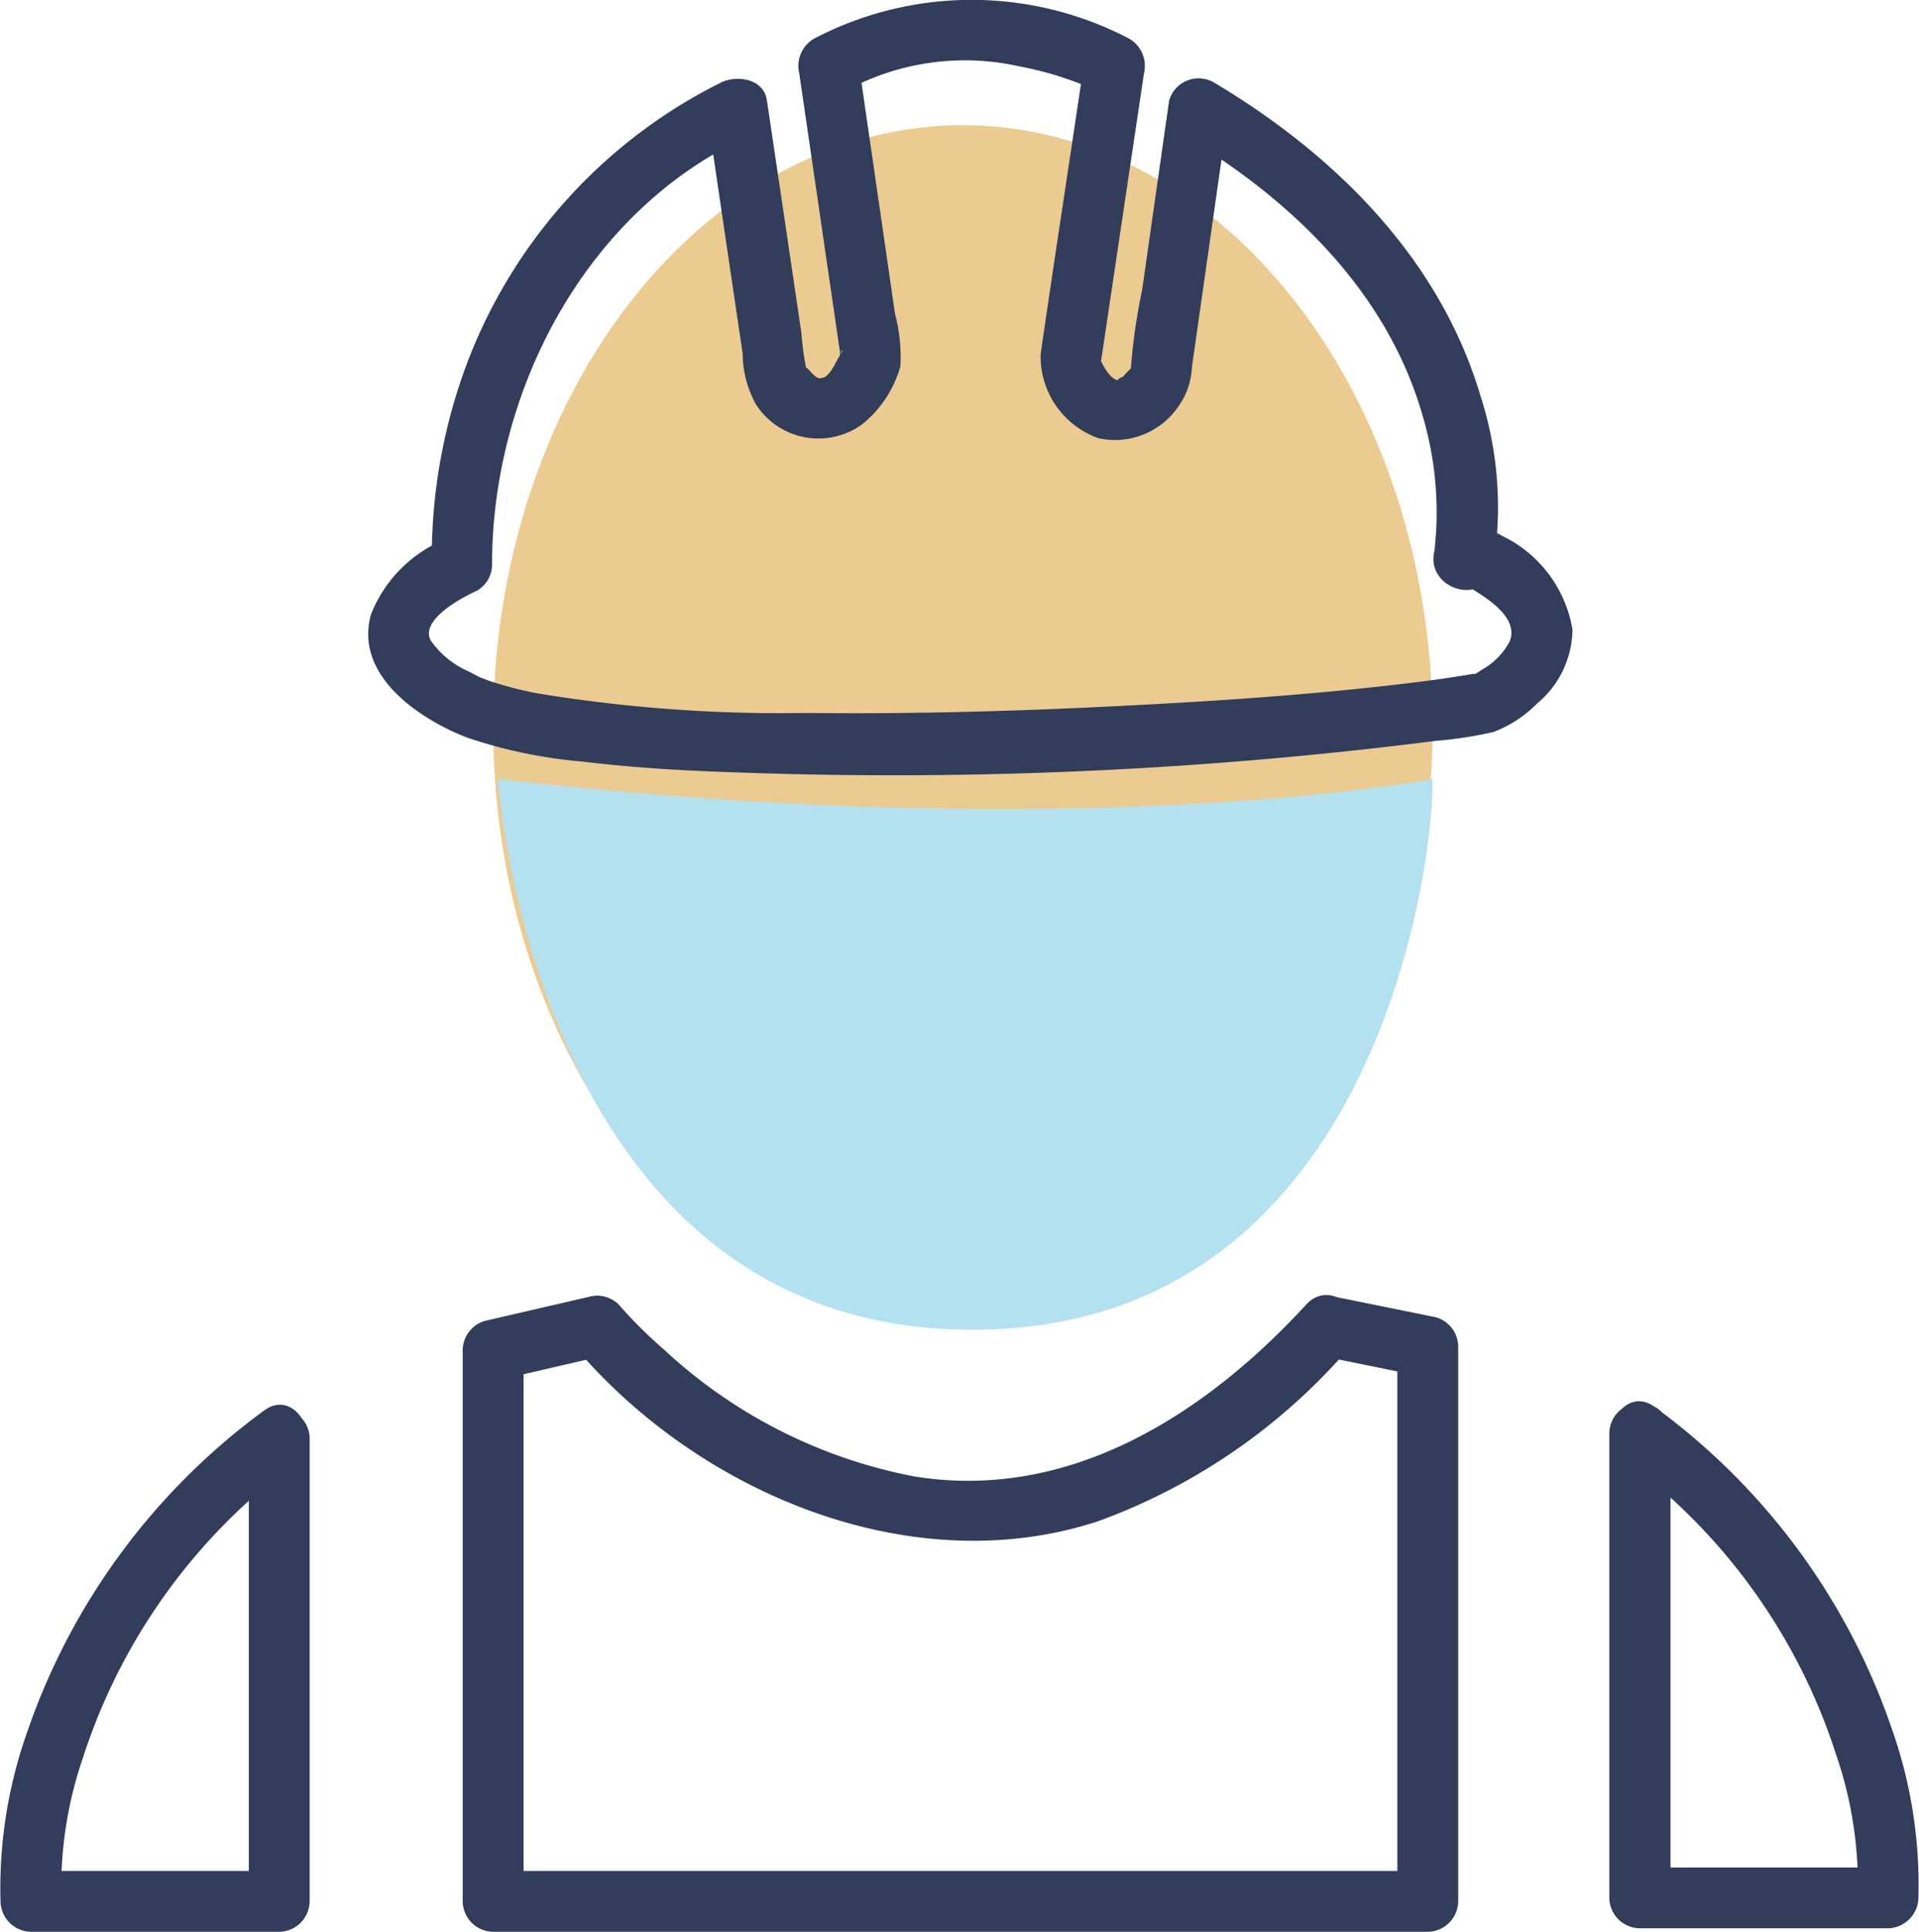 <svg xmlns="http://www.w3.org/2000/svg" width="52.647" height="53" viewBox="0 0 52.647 53"><defs><style>.a{fill:rgba(218,153,36,0.5);}.b{fill:#313d5b;}.c{fill:#b3e1f0;}</style></defs><g transform="translate(0 0.005)"><g transform="translate(13.53 3.43)"><ellipse class="a" cx="12.887" cy="16.504" rx="12.887" ry="16.504"/></g><g transform="translate(0 -0.005)"><path class="b" d="M113.565,24.858a9.956,9.956,0,0,0-.349-4.753c-1.125-3.758-4-6.6-7.306-8.569a.841.841,0,0,0-1.227.5l-.739,5.188a16.828,16.828,0,0,0-.315,2.21c0,.11.077-.084.042-.095.021,0-.139.128-.015.024a3.2,3.2,0,0,0-.242.252c.019-.021-.232.095-.1.1-.315-.025-.523-.6-.636-.821l.085.643,1.23-8.246a.868.868,0,0,0-.384-.944,9.31,9.31,0,0,0-8.688,0,.869.869,0,0,0-.384.944l1.113,7.62a1.659,1.659,0,0,0,.056.38c.077.173-.074-.5,0-.391.024.039-.093.111-.01.026s-.042.089-.065.131c-.1.171-.253.526-.441.583.043-.013-.1.015-.084.017-.221-.021-.484-.569-.345-.118a7.484,7.484,0,0,1-.164-1.113l-.349-2.366-.6-4.036c-.088-.587-.8-.689-1.227-.5A14.227,14.227,0,0,0,85.4,19.3a15.212,15.212,0,0,0-.945,5.471l.418-.721a3.685,3.685,0,0,0-2.088,2.088C82.324,27.8,84.1,29,85.427,29.512a13.407,13.407,0,0,0,3.166.658c1.44.175,2.892.255,4.341.3A117.526,117.526,0,0,0,112,29.6a10.819,10.819,0,0,0,1.585-.244,3.315,3.315,0,0,0,1.19-.777,2.676,2.676,0,0,0,.974-2.031,3.485,3.485,0,0,0-1.934-2.573c-.912-.583-1.747.866-.843,1.443.444.278,1.325.814,1.049,1.467a1.941,1.941,0,0,1-.771.772,1.764,1.764,0,0,1-.266.159c.278-.111-.16-.015-.285,0-.427.071-.779.118-1.157.166-2.544.317-5.106.5-7.664.633-3.042.164-6.092.255-9.138.22a41.037,41.037,0,0,1-7.4-.54,10.115,10.115,0,0,1-1.328-.347c-.054-.018-.3-.121-.139-.047-.139-.063-.278-.139-.418-.21a2.462,2.462,0,0,1-1.033-.85c-.278-.543.774-1.134,1.268-1.358a.824.824,0,0,0,.418-.721c0-4.811,2.619-9.793,7.139-11.8l-1.226-.5.575,3.9.388,2.618a2.886,2.886,0,0,0,.366,1.392,2.038,2.038,0,0,0,2.923.536,3.146,3.146,0,0,0,1.037-1.578,4.637,4.637,0,0,0-.148-1.452l-.366-2.527-.653-4.5-.383.942a6.823,6.823,0,0,1,4.8-.7,9.333,9.333,0,0,1,2.2.7l-.388-.942c-.4,2.714-.821,5.428-1.214,8.142a2.382,2.382,0,0,0,1.595,2.307,2.109,2.109,0,0,0,2.255-.983,1.952,1.952,0,0,0,.3-.964l.333-2.337.646-4.537-1.226.5c2.964,1.763,5.6,4.292,6.574,7.691a9.347,9.347,0,0,1,.388,2.742c0,.3-.024.586-.051.88-.019.214.035-.225,0,.035a.4.4,0,0,1-.017.089c-.22,1.048,1.392,1.5,1.61.444Z" transform="translate(-72.609 -9.275)"/><path class="b" d="M16.966,287.084v12.74l.835-.835h-6.81l.835.835a11.007,11.007,0,0,1,.594-3.955,16.246,16.246,0,0,1,5.8-8.062c.843-.643.013-2.095-.843-1.443a18.266,18.266,0,0,0-6.483,8.791,12.853,12.853,0,0,0-.74,4.669.852.852,0,0,0,.835.835H17.8a.848.848,0,0,0,.835-.835v-12.74A.836.836,0,0,0,16.966,287.084Z" transform="translate(-10.14 -247.659)"/><path class="b" d="M124.49,264.837c-2.768,3.014-6.5,5.407-10.751,4.714a13.9,13.9,0,0,1-6.883-3.495,12.35,12.35,0,0,1-1.225-1.219.835.835,0,0,0-.813-.214l-2.854.66a.846.846,0,0,0-.614.806V281.21a.848.848,0,0,0,.835.835h25.641a.847.847,0,0,0,.835-.835V265.984a.845.845,0,0,0-.614-.8l-2.744-.557c-1.049-.213-1.5,1.392-.444,1.61l2.744.557-.612-.806V281.21l.835-.835H102.185l.835.835V266.089l-.612.8,2.854-.66-.813-.207c3.393,3.989,9.213,6.437,14.335,4.758a16.586,16.586,0,0,0,6.888-4.758C126.4,265.229,125.219,264.044,124.49,264.837Z" transform="translate(-88.656 -229.045)"/><path class="b" d="M327.38,286.394v12.738a.846.846,0,0,0,.835.835h6.81a.853.853,0,0,0,.835-.835,12.887,12.887,0,0,0-.74-4.669,18.229,18.229,0,0,0-6.483-8.79c-.856-.651-1.688.8-.843,1.442a16.2,16.2,0,0,1,5.8,8.065,10.973,10.973,0,0,1,.6,3.955l.835-.835h-6.805l.835.835V286.394A.836.836,0,0,0,327.38,286.394Z" transform="translate(-283.229 -247.064)"/><path class="c" d="M108.29,162.84S109.264,177.7,121,177.948s13.029-13.632,12.926-15.108C133.93,162.84,124.394,164.7,108.29,162.84Z" transform="translate(-94.63 -141.468)"/></g></g></svg>